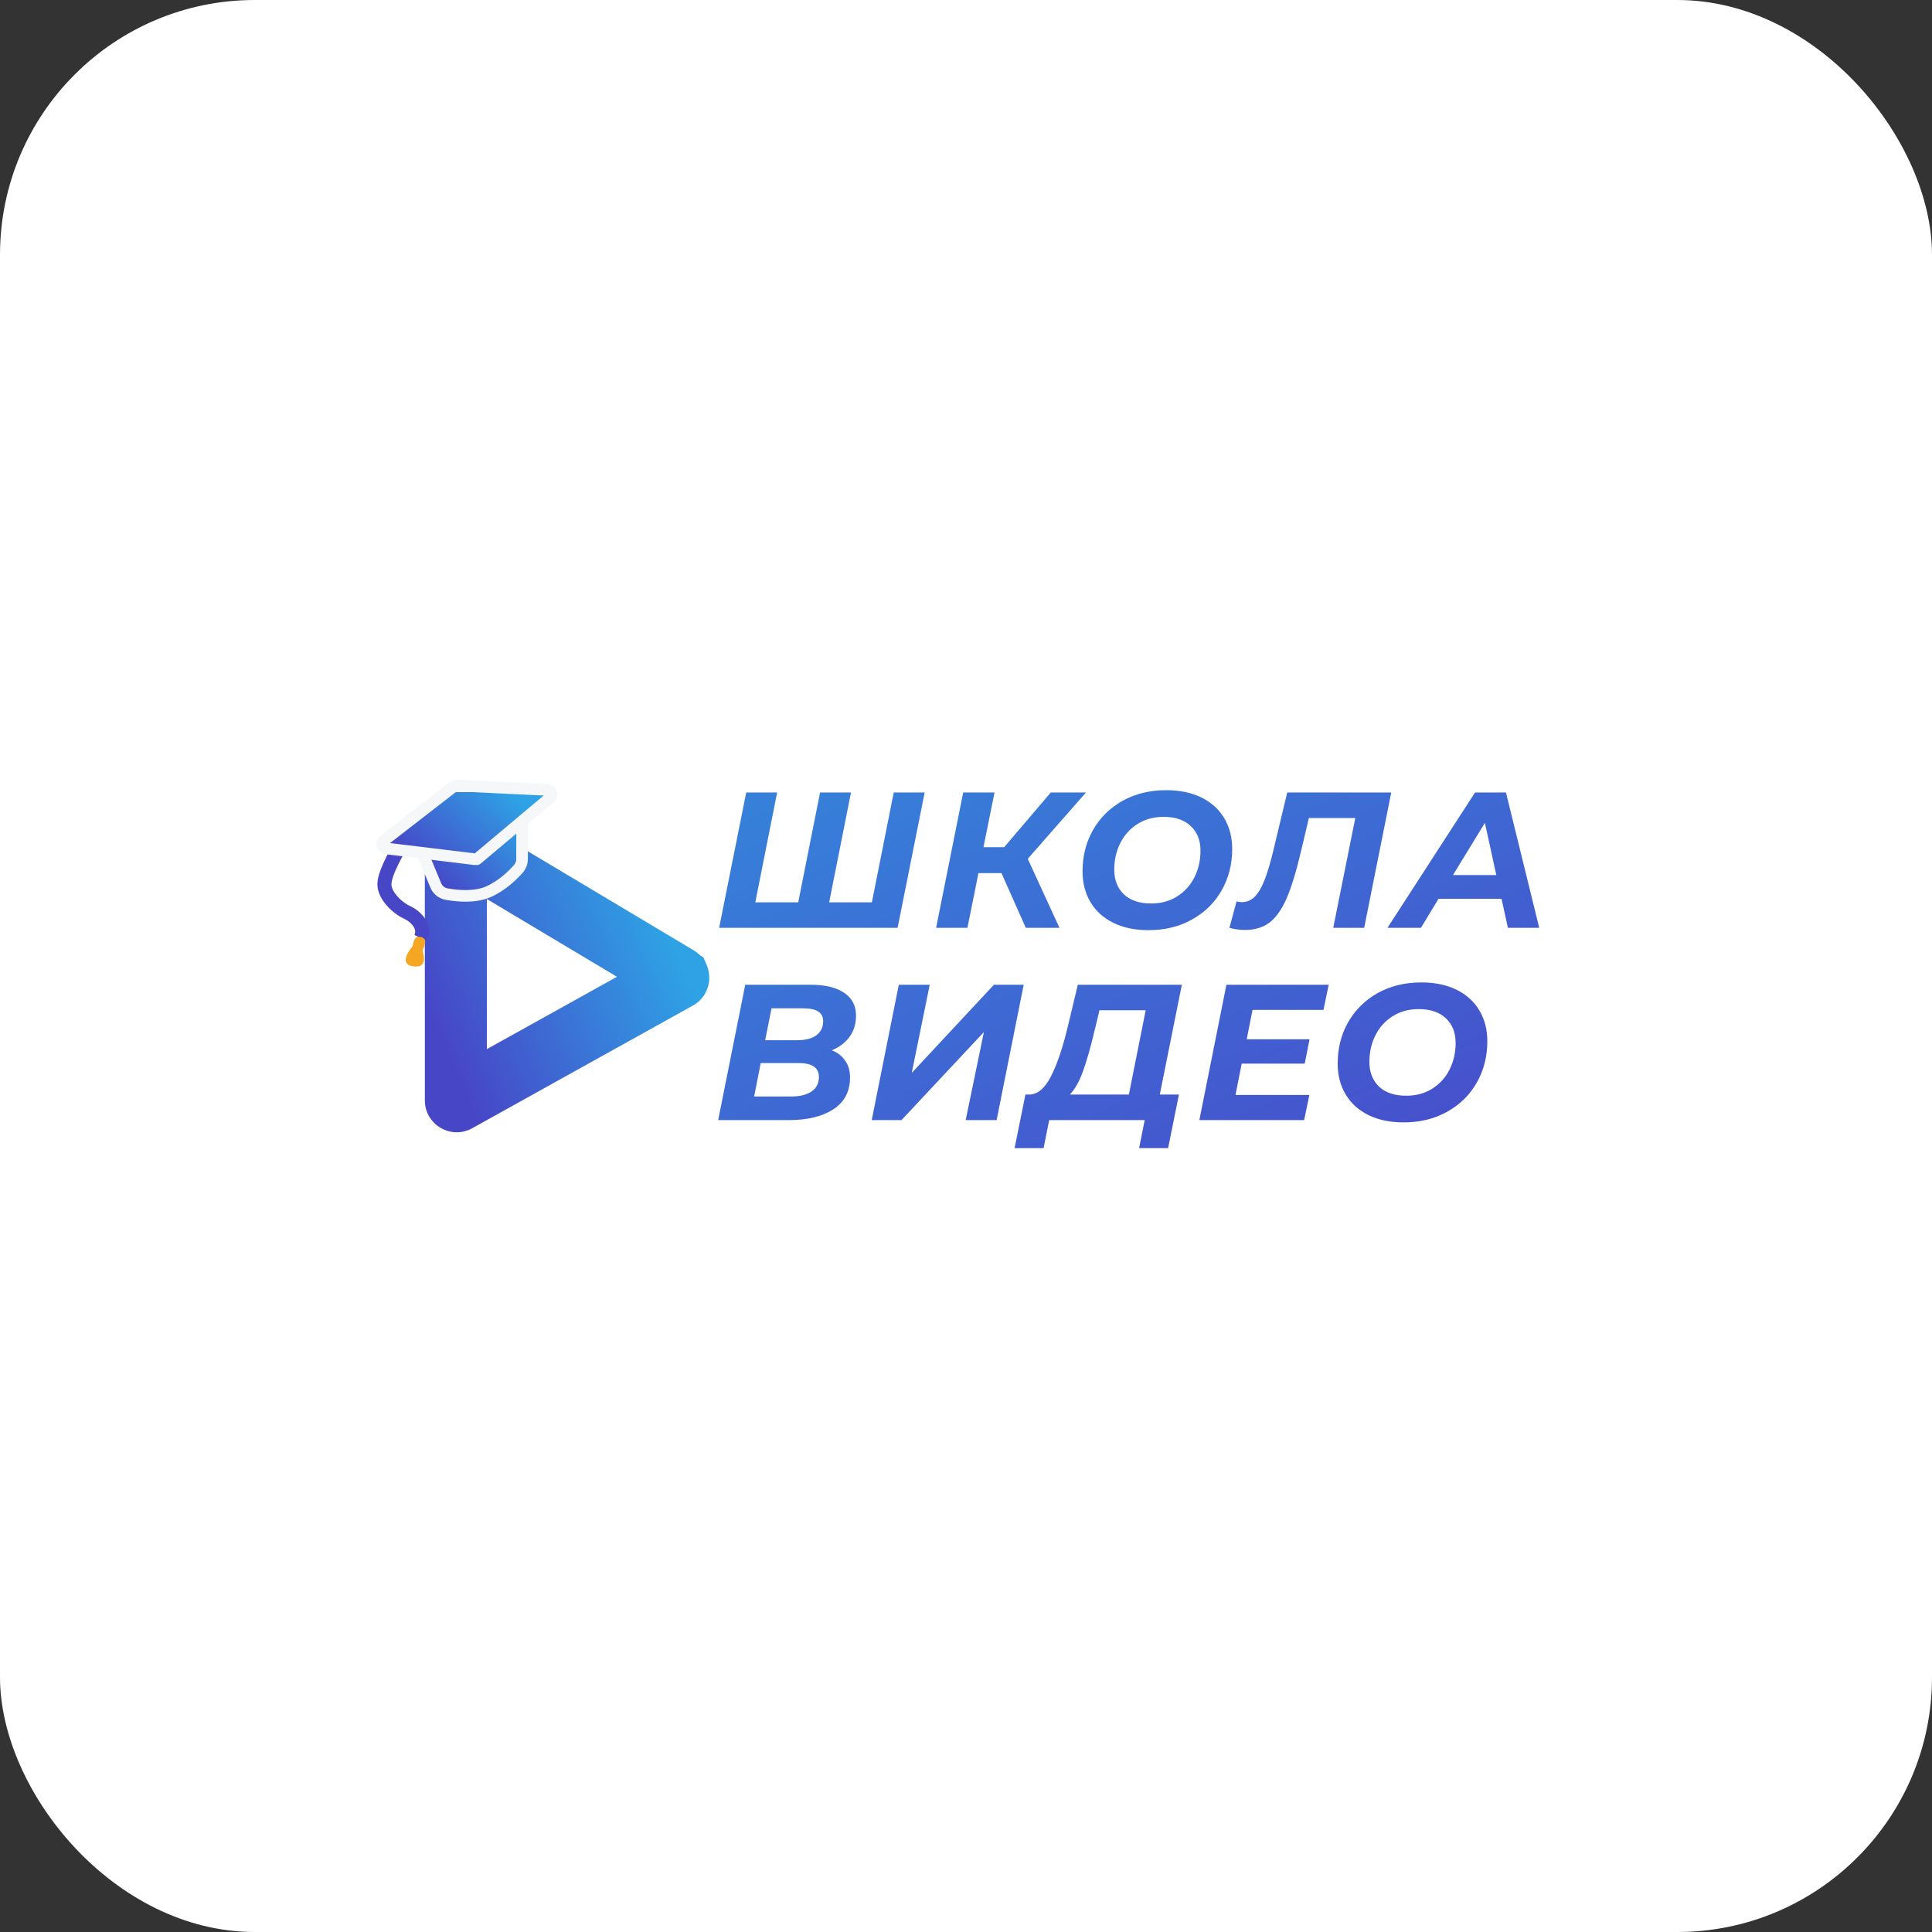 <svg width="182" height="182" viewBox="0 0 182 182" fill="none" xmlns="http://www.w3.org/2000/svg">
<rect x="0" y="0" width="182" height="182" fill="#333333" stroke="none"/>
<rect width="182" height="182" rx="24" fill="white"/>
<path d="M63.836 92.024L63.847 92.03L63.858 92.037C63.872 92.045 63.879 92.051 63.882 92.054C63.883 92.055 63.884 92.057 63.885 92.058C63.886 92.06 63.887 92.061 63.888 92.062C63.892 92.069 63.897 92.083 63.897 92.103C63.897 92.123 63.892 92.137 63.888 92.144C63.886 92.147 63.885 92.149 63.882 92.152C63.88 92.154 63.874 92.159 63.863 92.166L43.086 103.717L43.074 103.724L43.062 103.73C43.048 103.739 43.039 103.742 43.035 103.743C43.031 103.744 43.027 103.744 43.023 103.744C43.015 103.744 42.999 103.741 42.982 103.731C42.964 103.72 42.954 103.709 42.95 103.702C42.948 103.699 42.947 103.696 42.946 103.693C42.945 103.689 42.943 103.681 42.943 103.665V79.684C42.943 79.668 42.945 79.659 42.946 79.656C42.947 79.653 42.948 79.65 42.95 79.647C42.954 79.641 42.964 79.629 42.982 79.618C43 79.608 43.015 79.605 43.024 79.605C43.028 79.605 43.032 79.605 43.036 79.606C43.039 79.607 43.046 79.609 43.058 79.615L63.836 92.024Z" stroke="url(#paint0_linear_1520_5588)" stroke-width="5.843"/>
<path d="M39.645 88.346C40.134 87.262 39.126 86.3 38.333 85.94C37.398 85.515 36.205 84.351 36.212 83.29C36.22 82.156 37.634 79.838 37.634 79.838" stroke="#4746C7" stroke-width="1.322"/>
<path d="M39.645 88.346C40.134 87.262 39.126 86.3 38.333 85.94C37.398 85.515 36.205 84.351 36.212 83.29C36.22 82.156 37.634 79.838 37.634 79.838" stroke="#4746C7" stroke-width="1.094"/>
<path fill-rule="evenodd" clip-rule="evenodd" d="M49.189 76.99L44.902 80.583L39.597 79.902L41.077 83.465C41.264 83.862 41.629 84.144 42.057 84.223C43.007 84.397 44.743 84.585 46.055 83.985C47.368 83.385 48.353 82.396 48.84 81.838C49.058 81.588 49.178 81.267 49.178 80.934L49.189 76.99Z" fill="url(#paint1_linear_1520_5588)" stroke="#F6F7F8" stroke-width="1.094"/>
<path fill-rule="evenodd" clip-rule="evenodd" d="M51.825 75.147L49.173 77.368L44.923 80.939C44.923 80.939 44.762 80.945 44.709 80.939L36.362 79.924C36.196 79.903 36.059 79.784 36.015 79.621C35.97 79.458 36.028 79.284 36.161 79.181L42.732 74.086C42.809 74.026 42.905 73.996 43.002 74.001L51.582 74.412C51.752 74.42 51.899 74.533 51.953 74.696C52.007 74.858 51.956 75.038 51.825 75.147Z" fill="url(#paint2_linear_1520_5588)" stroke="#F6F7F8" stroke-width="1.094" stroke-linecap="round" stroke-linejoin="round"/>
<path fill-rule="evenodd" clip-rule="evenodd" d="M38.931 91.033C39.479 91.11 40.177 90.994 39.87 89.798C39.87 89.798 39.788 89.569 39.849 89.402C39.909 89.235 40.375 88.467 39.667 88.269C38.959 88.072 38.938 88.907 38.873 89.131C38.873 89.131 37.369 90.812 38.931 91.033Z" fill="#F5A623"/>
<path d="M87.106 74.656L84.556 87.405H67.745L70.295 74.656H73.209L71.151 85.001H75.195L77.253 74.656H80.167L78.109 85.001H82.134L84.192 74.656H87.106ZM96.818 80.903L99.805 87.405H96.635L94.341 82.251H92.173L91.135 87.405H88.184L90.734 74.656H93.685L92.646 79.81H94.595L98.985 74.656H102.3L96.818 80.903ZM108.19 87.624C106.915 87.624 105.81 87.393 104.875 86.932C103.94 86.47 103.223 85.821 102.726 84.983C102.228 84.145 101.979 83.18 101.979 82.087C101.979 80.642 102.307 79.343 102.963 78.189C103.63 77.023 104.56 76.107 105.749 75.439C106.951 74.771 108.324 74.437 109.866 74.437C111.141 74.437 112.245 74.668 113.18 75.129C114.115 75.591 114.832 76.24 115.33 77.078C115.828 77.916 116.077 78.881 116.077 79.974C116.077 81.419 115.742 82.724 115.074 83.89C114.419 85.043 113.49 85.954 112.288 86.622C111.098 87.29 109.732 87.624 108.19 87.624ZM108.445 85.11C109.38 85.11 110.2 84.886 110.904 84.436C111.608 83.987 112.149 83.386 112.525 82.633C112.901 81.88 113.089 81.049 113.089 80.138C113.089 79.166 112.786 78.395 112.179 77.825C111.571 77.242 110.716 76.951 109.61 76.951C108.676 76.951 107.856 77.175 107.151 77.624C106.447 78.074 105.907 78.675 105.531 79.428C105.154 80.18 104.966 81.012 104.966 81.923C104.966 82.894 105.27 83.671 105.876 84.254C106.484 84.825 107.34 85.11 108.445 85.11ZM131.06 74.656L128.51 87.405H125.596L127.672 77.06H123.301L122.572 80.138C122.123 82.056 121.667 83.55 121.206 84.618C120.745 85.675 120.205 86.44 119.585 86.913C118.966 87.375 118.195 87.606 117.272 87.606C116.811 87.606 116.325 87.539 115.815 87.405L116.489 84.91C116.635 84.959 116.798 84.983 116.98 84.983C117.442 84.983 117.843 84.819 118.182 84.491C118.523 84.163 118.838 83.629 119.13 82.888C119.421 82.147 119.719 81.127 120.022 79.828L121.261 74.656H131.06ZM141.448 84.673H135.511L133.853 87.405H130.702L138.953 74.656H141.867L145 87.405H142.049L141.448 84.673ZM140.956 82.433L139.882 77.515L136.876 82.433H140.956ZM78.364 98.94C78.91 99.158 79.329 99.486 79.621 99.923C79.924 100.348 80.076 100.87 80.076 101.49C80.076 102.813 79.554 103.815 78.51 104.495C77.465 105.175 76.075 105.515 74.338 105.515H67.654L70.204 92.765H76.36C77.732 92.765 78.789 93.02 79.529 93.53C80.27 94.028 80.64 94.744 80.64 95.679C80.64 96.457 80.434 97.124 80.021 97.683C79.621 98.229 79.068 98.648 78.364 98.94ZM72.681 94.987L72.08 97.993H75.085C75.862 97.993 76.463 97.841 76.888 97.537C77.326 97.222 77.544 96.772 77.544 96.189C77.544 95.388 76.919 94.987 75.668 94.987H72.681ZM74.521 103.293C75.346 103.293 75.99 103.135 76.451 102.819C76.913 102.503 77.143 102.048 77.143 101.453C77.143 100.579 76.506 100.142 75.231 100.142H71.661L71.042 103.293H74.521ZM84.669 92.765H87.583L85.889 101.071L93.63 92.765H96.435L93.885 105.515H90.971L92.683 97.228L84.924 105.515H82.119L84.669 92.765ZM109.256 103.111H111.059L110.039 108.156H107.307L107.835 105.515H98.838L98.309 108.156H95.577L96.597 103.111H96.98C97.769 103.086 98.449 102.503 99.02 101.362C99.603 100.221 100.131 98.648 100.604 96.645L101.534 92.765H111.333L109.256 103.111ZM103.099 97.136C102.736 98.666 102.377 99.923 102.025 100.907C101.673 101.878 101.26 102.613 100.787 103.111H106.342L107.926 95.169H103.573L103.099 97.136ZM117.991 95.133L117.445 97.901H123.364L122.909 100.196H116.971L116.389 103.147H123.346L122.854 105.515H112.982L115.532 92.765H125.168L124.676 95.133H117.991ZM132.224 105.733C130.949 105.733 129.844 105.503 128.909 105.041C127.974 104.58 127.258 103.93 126.76 103.092C126.262 102.255 126.013 101.289 126.013 100.196C126.013 98.751 126.341 97.452 126.996 96.299C127.664 95.133 128.593 94.216 129.783 93.548C130.985 92.88 132.357 92.547 133.899 92.547C135.174 92.547 136.279 92.777 137.215 93.239C138.149 93.7 138.866 94.35 139.363 95.188C139.861 96.025 140.11 96.991 140.11 98.084C140.11 99.528 139.776 100.834 139.109 102C138.453 103.153 137.524 104.064 136.322 104.732C135.132 105.399 133.766 105.733 132.224 105.733ZM132.479 103.22C133.414 103.22 134.233 102.995 134.938 102.546C135.642 102.097 136.182 101.496 136.559 100.743C136.935 99.99 137.123 99.158 137.123 98.248C137.123 97.276 136.82 96.505 136.212 95.934C135.606 95.352 134.749 95.06 133.645 95.06C132.709 95.06 131.89 95.285 131.186 95.734C130.481 96.183 129.941 96.784 129.564 97.537C129.188 98.29 129 99.122 129 100.032C129 101.004 129.303 101.781 129.911 102.364C130.518 102.935 131.374 103.22 132.479 103.22Z" fill="url(#paint3_linear_1520_5588)"/>
<defs>
<linearGradient id="paint0_linear_1520_5588" x1="44.869" y1="105.196" x2="66.304" y2="95.538" gradientUnits="userSpaceOnUse">
<stop stop-color="#4746C7"/>
<stop offset="1" stop-color="#2EA2E5"/>
</linearGradient>
<linearGradient id="paint1_linear_1520_5588" x1="44.441" y1="86.546" x2="51.298" y2="79.419" gradientUnits="userSpaceOnUse">
<stop stop-color="#4746C7"/>
<stop offset="1" stop-color="#2EA2E5"/>
</linearGradient>
<linearGradient id="paint2_linear_1520_5588" x1="38.357" y1="80.891" x2="45.504" y2="72.508" gradientUnits="userSpaceOnUse">
<stop stop-color="#4746C7"/>
<stop offset="1" stop-color="#2EA2E5"/>
</linearGradient>
<linearGradient id="paint3_linear_1520_5588" x1="40.851" y1="89.746" x2="64.6" y2="143.588" gradientUnits="userSpaceOnUse">
<stop stop-color="#3680D9"/>
<stop offset="1" stop-color="#484CCB"/>
</linearGradient>
</defs>
</svg>
